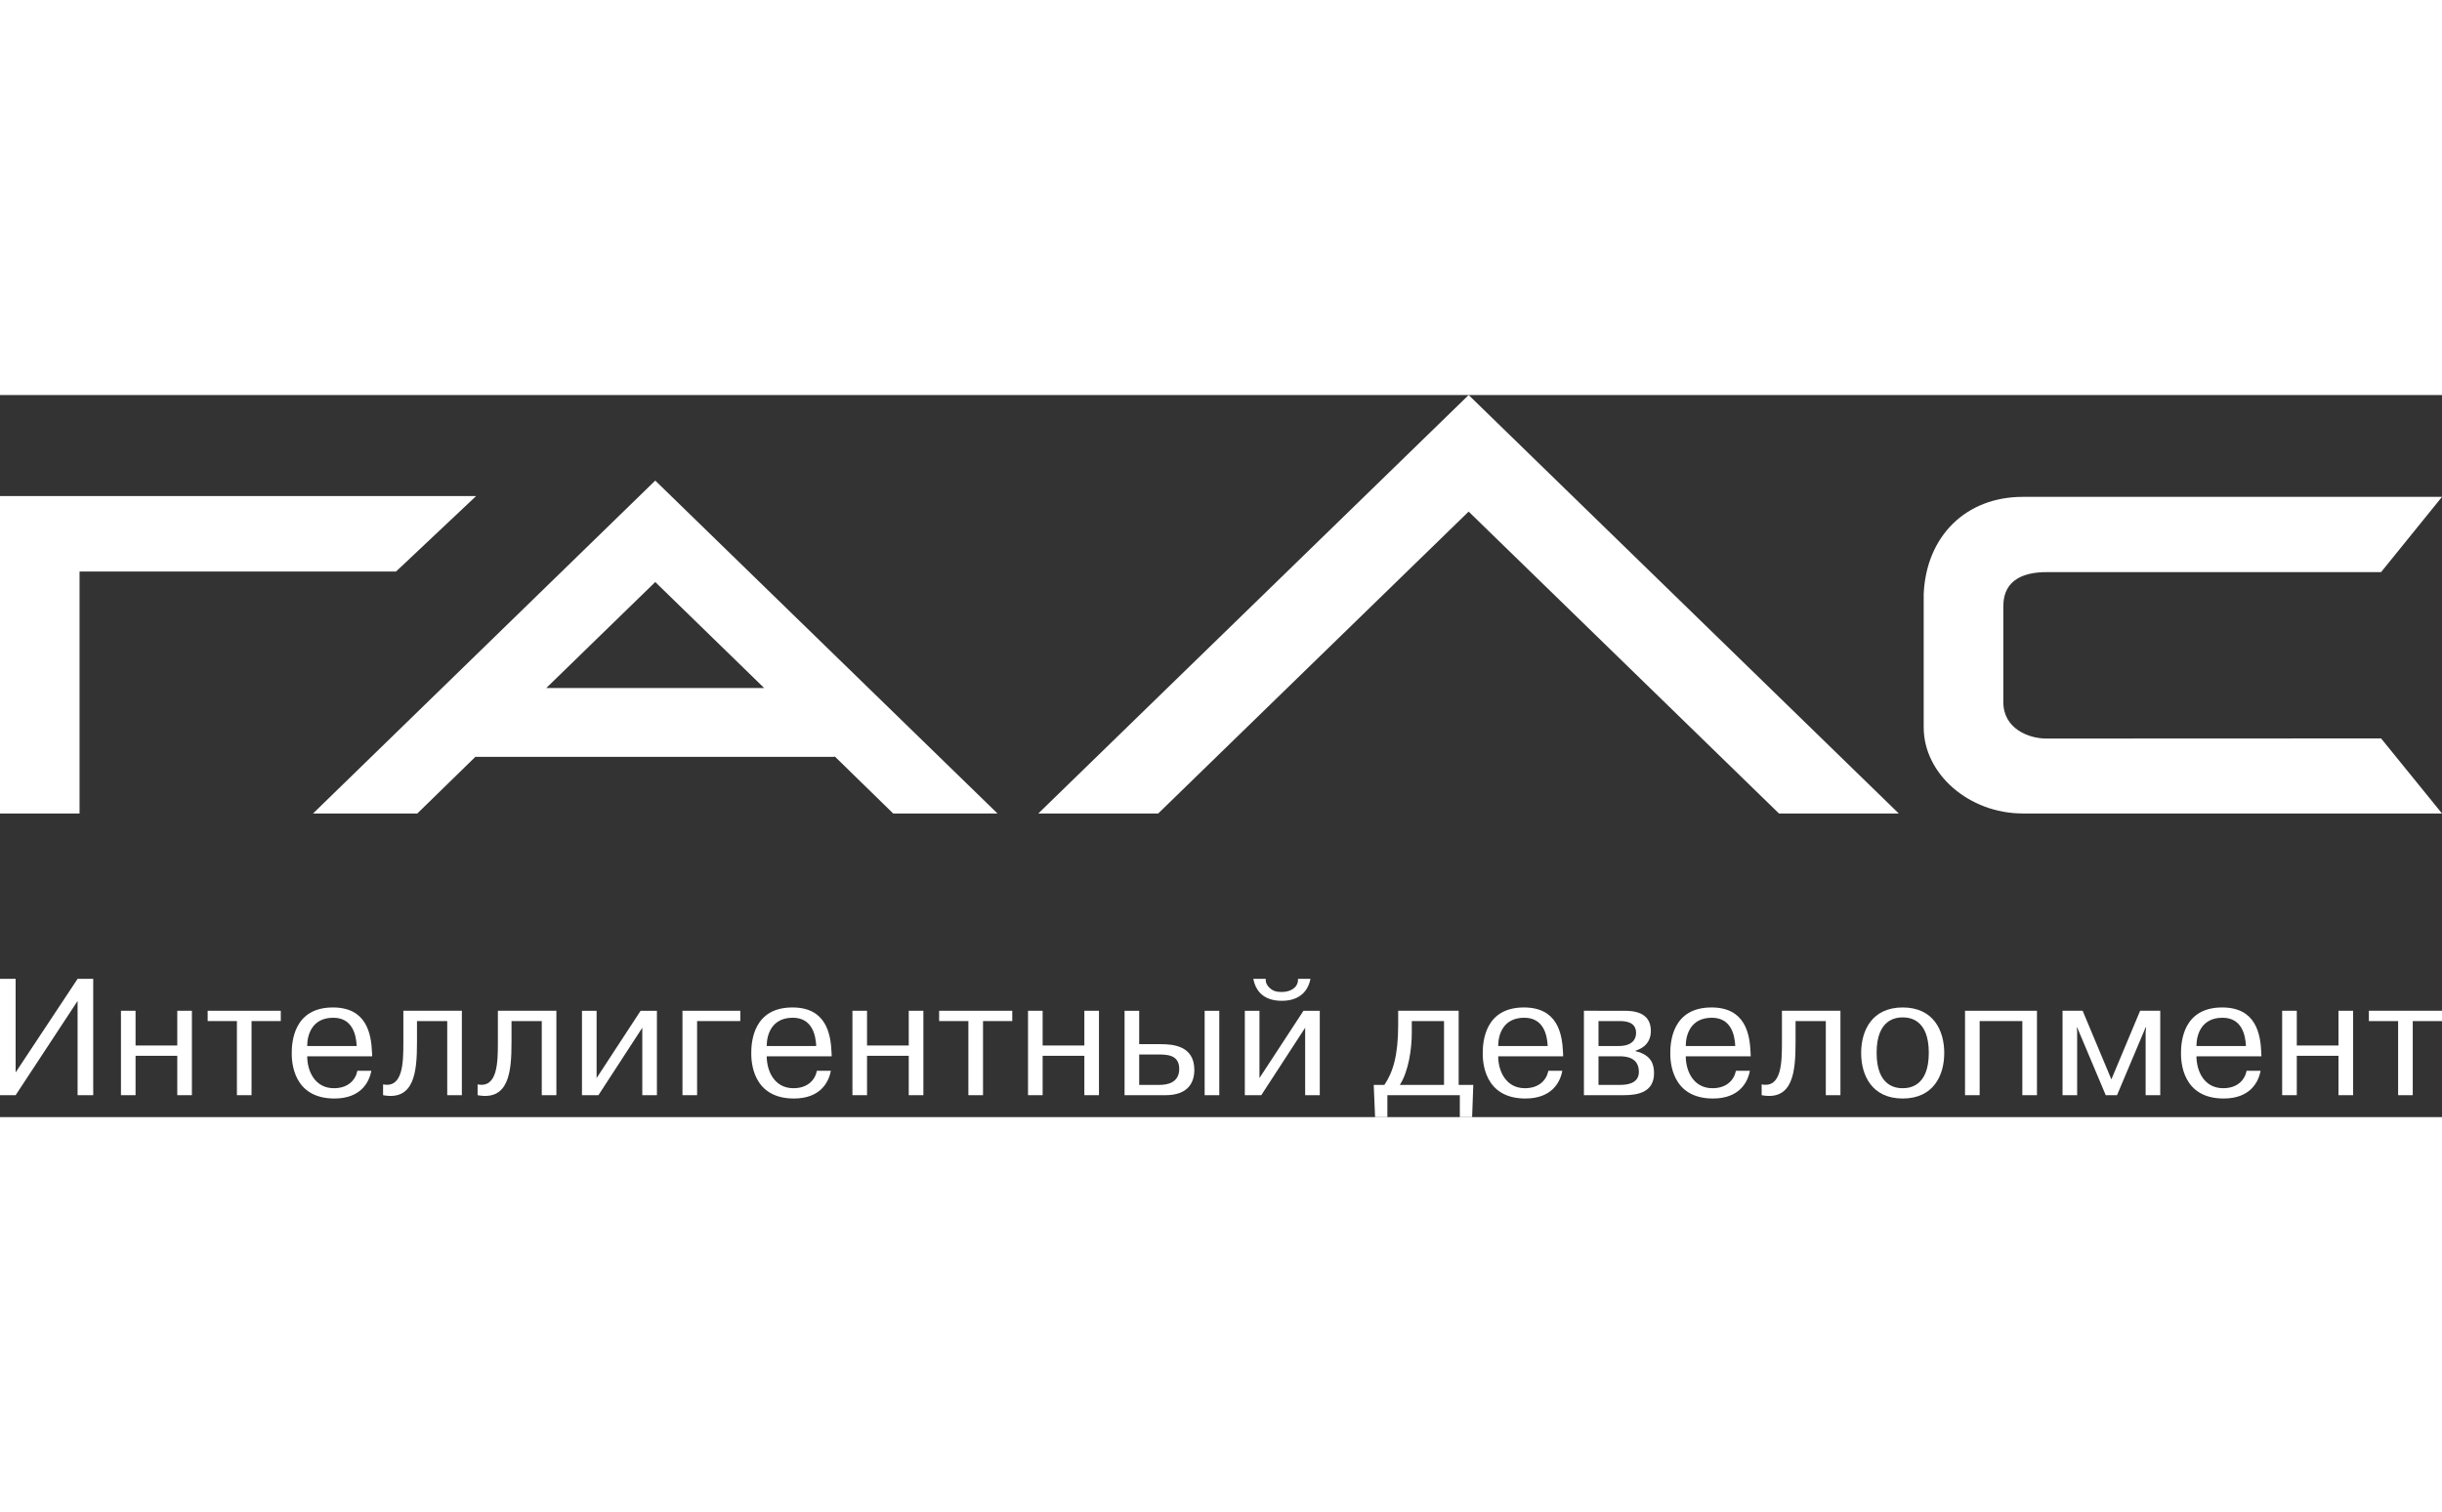 <?xml version="1.0" encoding="UTF-8"?> <svg xmlns="http://www.w3.org/2000/svg" xmlns:xlink="http://www.w3.org/1999/xlink" id="Layer_1" x="0px" y="0px" width="100px" height="61.926px" viewBox="0 0 250 73.926" xml:space="preserve"><rect x="0" y="0" width="250" height="73.926" fill="#333333" stroke="none"/> <g> <g> <polygon fill="#FFFFFF" points="150.353,0 106.299,42.839 118.572,42.839 150.353,11.932 182.121,42.839 194.386,42.839 &#9;&#9;"></polygon> <polygon fill="#FFFFFF" points="48.74,10.344 0,10.344 0,42.839 8.144,42.839 8.144,18.07 40.541,18.07 &#9;&#9;"></polygon> <path fill="#FFFFFF" d="M243.797,35.195l-0.037-0.04l-34.278,0.014c-1.757,0-4.39-0.984-4.39-3.728v-9.843&#10;&#9;&#9;&#9;&#9;&#9;&#9;&#9;&#9;&#9;c0-2.867,2.396-3.466,4.39-3.466h34.278l6.24-7.707h-42.919c-5.808,0-9.873,4.004-10.142,9.929v0.049v11.001v2.616&#10;&#9;&#9;&#9;&#9;&#9;&#9;&#9;&#9;&#9;c0,4.782,4.645,8.819,10.142,8.819H250L243.797,35.195z"></path> <path fill="#FFFFFF" d="M55.921,29.998l11.161-10.855l11.154,10.855H55.921z M102.117,42.839L67.082,8.759L32.05,42.839h10.674&#10;&#9;&#9;&#9;&#9;&#9;&#9;&#9;&#9;&#9;l5.938-5.794H85.44v-0.063l5.999,5.857H102.117z"></path> </g> <g> <path fill="#FFFFFF" d="M7.943,59.772h1.6v11.909h-1.6v-9.646L1.6,71.681H0V59.772h1.6v9.578L7.943,59.772z"></path> <path fill="#FFFFFF" d="M13.877,71.681h-1.494v-8.643h1.494v3.557h4.271v-3.557h1.498v8.643h-1.498v-4.032h-4.271V71.681z"></path> <path fill="#FFFFFF" d="M21.26,64.094v-1.056h7.486v1.056h-2.994v7.587h-1.498v-7.587H21.26z"></path> <path fill="#FFFFFF" d="M38.014,69.181c-0.221,1.224-1.121,2.841-3.777,2.841c-4.285,0-4.371-3.847-4.371-4.629&#10;&#9;&#9;&#9;&#9;&#9;&#9;&#9;&#9;&#9;c0-1.19,0.221-4.693,4.219-4.693c3.453,0,3.913,2.704,3.999,4.575c0,0.137,0.017,0.29,0.017,0.425h-6.651&#10;&#9;&#9;&#9;&#9;&#9;&#9;&#9;&#9;&#9;c0,1.481,0.765,3.267,2.737,3.267c1.446,0,2.213-0.834,2.4-1.785H38.014z M36.516,66.646c-0.051-1.156-0.44-2.893-2.397-2.893&#10;&#9;&#9;&#9;&#9;&#9;&#9;&#9;&#9;&#9;c-2.212,0-2.67,1.804-2.67,2.893H36.516z"></path> <path fill="#FFFFFF" d="M39.219,70.576c2.043,0.409,2.075-2.247,2.075-4.287v-3.25h5.989v8.643h-1.498v-7.587h-3.096v2.194&#10;&#9;&#9;&#9;&#9;&#9;&#9;&#9;&#9;&#9;c0,3.011-0.271,5.987-3.471,5.393V70.576z"></path> <path fill="#FFFFFF" d="M48.896,70.576c2.043,0.409,2.075-2.247,2.075-4.287v-3.25h5.989v8.643h-1.497v-7.587h-3.097v2.194&#10;&#9;&#9;&#9;&#9;&#9;&#9;&#9;&#9;&#9;c0,3.011-0.271,5.987-3.471,5.393V70.576z"></path> <path fill="#FFFFFF" d="M65.583,63.039h1.669v8.643h-1.497v-6.906l-4.492,6.906H59.58v-8.643h1.497v6.89L65.583,63.039z"></path> <path fill="#FFFFFF" d="M71.365,71.681h-1.497v-8.643h5.92v1.056h-4.423V71.681z"></path> <path fill="#FFFFFF" d="M85.058,69.181c-0.221,1.224-1.122,2.841-3.777,2.841c-4.285,0-4.371-3.847-4.371-4.629&#10;&#9;&#9;&#9;&#9;&#9;&#9;&#9;&#9;&#9;c0-1.19,0.221-4.693,4.218-4.693c3.455,0,3.914,2.704,4,4.575c0,0.137,0.016,0.29,0.016,0.425h-6.65&#10;&#9;&#9;&#9;&#9;&#9;&#9;&#9;&#9;&#9;c0,1.481,0.764,3.267,2.737,3.267c1.446,0,2.212-0.834,2.4-1.785H85.058z M83.561,66.646c-0.052-1.156-0.441-2.893-2.398-2.893&#10;&#9;&#9;&#9;&#9;&#9;&#9;&#9;&#9;&#9;c-2.213,0-2.67,1.804-2.67,2.893H83.561z"></path> <path fill="#FFFFFF" d="M88.762,71.681h-1.494v-8.643h1.494v3.557h4.271v-3.557h1.498v8.643h-1.498v-4.032h-4.271V71.681z"></path> <path fill="#FFFFFF" d="M96.145,64.094v-1.056h7.486v1.056h-2.994v7.587h-1.498v-7.587H96.145z"></path> <path fill="#FFFFFF" d="M106.74,71.681h-1.496v-8.643h1.496v3.557h4.271v-3.557h1.496v8.643h-1.496v-4.032h-4.271V71.681z"></path> <path fill="#FFFFFF" d="M116.624,63.039v3.419h2.178c1.207,0,3.468,0.121,3.468,2.638c0,1.293-0.645,2.586-2.959,2.586h-4.184&#10;&#9;&#9;&#9;&#9;&#9;&#9;&#9;&#9;&#9;v-8.643H116.624z M116.624,70.627h2.092c0.731,0,2.009-0.188,2.009-1.635c0-1.497-1.328-1.479-2.28-1.479h-1.82V70.627z&#10;&#9;&#9;&#9;&#9;&#9;&#9;&#9;&#9;&#9;M124.824,63.039v8.643h-1.498v-8.643H124.824z"></path> <path fill="#FFFFFF" d="M133.443,63.039h1.669v8.643h-1.497v-6.906l-4.492,6.906h-1.684v-8.643h1.498v6.89L133.443,63.039z&#10;&#9;&#9;&#9;&#9;&#9;&#9;&#9;&#9;&#9;M134.158,59.772c-0.135,0.731-0.613,1.922-2.245,2.196c-0.221,0.032-0.46,0.051-0.68,0.051c-1.702,0-2.484-0.833-2.807-1.787&#10;&#9;&#9;&#9;&#9;&#9;&#9;&#9;&#9;&#9;c-0.052-0.153-0.07-0.307-0.121-0.46h1.276c-0.016,0.137-0.016,0.479,0.307,0.834c0.17,0.188,0.374,0.324,0.595,0.408&#10;&#9;&#9;&#9;&#9;&#9;&#9;&#9;&#9;&#9;c0.255,0.086,0.494,0.103,0.75,0.103c0.9,0,1.701-0.477,1.65-1.345H134.158z"></path> <path fill="#FFFFFF" d="M141.726,70.627c0.868-1.277,1.412-2.979,1.412-6.143v-1.446h6.193v7.589h1.497l-0.12,3.299h-1.259v-2.245&#10;&#9;&#9;&#9;&#9;&#9;&#9;&#9;&#9;&#9;h-7.417v2.245h-1.258l-0.138-3.299H141.726z M144.532,64.094v1.208c0,1.58-0.306,3.895-1.223,5.325h4.524v-6.533H144.532z"></path> <path fill="#FFFFFF" d="M159.942,69.181c-0.221,1.224-1.121,2.841-3.777,2.841c-4.285,0-4.371-3.847-4.371-4.629&#10;&#9;&#9;&#9;&#9;&#9;&#9;&#9;&#9;&#9;c0-1.19,0.221-4.693,4.218-4.693c3.455,0,3.914,2.704,4,4.575c0,0.137,0.017,0.29,0.017,0.425h-6.651&#10;&#9;&#9;&#9;&#9;&#9;&#9;&#9;&#9;&#9;c0,1.481,0.764,3.267,2.737,3.267c1.446,0,2.212-0.834,2.4-1.785H159.942z M158.445,66.646c-0.052-1.156-0.441-2.893-2.398-2.893&#10;&#9;&#9;&#9;&#9;&#9;&#9;&#9;&#9;&#9;c-2.212,0-2.67,1.804-2.67,2.893H158.445z"></path> <path fill="#FFFFFF" d="M166.269,63.039c0.868,0,2.739,0.086,2.739,2.059c0,1.549-1.277,1.923-1.565,2.024v0.052&#10;&#9;&#9;&#9;&#9;&#9;&#9;&#9;&#9;&#9;c1.684,0.408,1.888,1.43,1.888,2.263c0,1.974-1.701,2.245-3.113,2.245h-4.064v-8.643H166.269z M163.647,66.646h2.077&#10;&#9;&#9;&#9;&#9;&#9;&#9;&#9;&#9;&#9;c1.412,0,1.77-0.731,1.77-1.328c0-1.156-1.089-1.224-1.702-1.224h-2.145V66.646z M163.647,70.627h2.196&#10;&#9;&#9;&#9;&#9;&#9;&#9;&#9;&#9;&#9;c0.511,0,1.938-0.035,1.938-1.328c0-1.497-1.325-1.6-1.989-1.6h-2.145V70.627z"></path> <path fill="#FFFFFF" d="M179.143,69.181c-0.221,1.224-1.121,2.841-3.776,2.841c-4.286,0-4.372-3.847-4.372-4.629&#10;&#9;&#9;&#9;&#9;&#9;&#9;&#9;&#9;&#9;c0-1.19,0.221-4.693,4.219-4.693c3.454,0,3.914,2.704,4,4.575c0,0.137,0.016,0.29,0.016,0.425h-6.65&#10;&#9;&#9;&#9;&#9;&#9;&#9;&#9;&#9;&#9;c0,1.481,0.764,3.267,2.736,3.267c1.446,0,2.213-0.834,2.4-1.785H179.143z M177.646,66.646c-0.051-1.156-0.441-2.893-2.398-2.893&#10;&#9;&#9;&#9;&#9;&#9;&#9;&#9;&#9;&#9;c-2.212,0-2.669,1.804-2.669,2.893H177.646z"></path> <path fill="#FFFFFF" d="M180.35,70.576c2.043,0.409,2.076-2.247,2.076-4.287v-3.25h5.989v8.643h-1.498v-7.587h-3.097v2.194&#10;&#9;&#9;&#9;&#9;&#9;&#9;&#9;&#9;&#9;c0,3.011-0.271,5.987-3.471,5.393V70.576z"></path> <path fill="#FFFFFF" d="M194.789,62.7c3.148,0,4.253,2.363,4.253,4.661c0,2.296-1.104,4.661-4.253,4.661&#10;&#9;&#9;&#9;&#9;&#9;&#9;&#9;&#9;&#9;c-3.147,0-4.253-2.365-4.253-4.661C190.536,65.063,191.642,62.7,194.789,62.7z M194.789,70.966c0.664,0,2.672-0.153,2.672-3.624&#10;&#9;&#9;&#9;&#9;&#9;&#9;&#9;&#9;&#9;s-2.008-3.624-2.672-3.624s-2.67,0.153-2.67,3.624S194.125,70.966,194.789,70.966z"></path> <path fill="#FFFFFF" d="M202.666,71.681h-1.497v-8.643h7.365v8.643h-1.497v-7.587h-4.371V71.681z"></path> <path fill="#FFFFFF" d="M212.648,64.74h-0.033l0.033,0.46v6.481h-1.495v-8.643h2.057l2.943,7.026l2.943-7.026h2.06v8.643h-1.497&#10;&#9;&#9;&#9;&#9;&#9;&#9;&#9;&#9;&#9;V65.2l0.051-0.46h-0.051l-2.928,6.941h-1.156L212.648,64.74z"></path> <path fill="#FFFFFF" d="M231.426,69.181c-0.22,1.224-1.121,2.841-3.776,2.841c-4.285,0-4.371-3.847-4.371-4.629&#10;&#9;&#9;&#9;&#9;&#9;&#9;&#9;&#9;&#9;c0-1.19,0.22-4.693,4.218-4.693c3.454,0,3.914,2.704,4,4.575c0,0.137,0.016,0.29,0.016,0.425h-6.65&#10;&#9;&#9;&#9;&#9;&#9;&#9;&#9;&#9;&#9;c0,1.481,0.764,3.267,2.736,3.267c1.446,0,2.213-0.834,2.4-1.785H231.426z M229.929,66.646c-0.051-1.156-0.44-2.893-2.397-2.893&#10;&#9;&#9;&#9;&#9;&#9;&#9;&#9;&#9;&#9;c-2.213,0-2.67,1.804-2.67,2.893H229.929z"></path> <path fill="#FFFFFF" d="M235.134,71.681h-1.498v-8.643h1.498v3.557h4.269v-3.557h1.498v8.643h-1.498v-4.032h-4.269V71.681z"></path> <path fill="#FFFFFF" d="M242.514,64.094v-1.056H250v1.056h-2.994v7.587h-1.498v-7.587H242.514z"></path> </g> </g> </svg> 